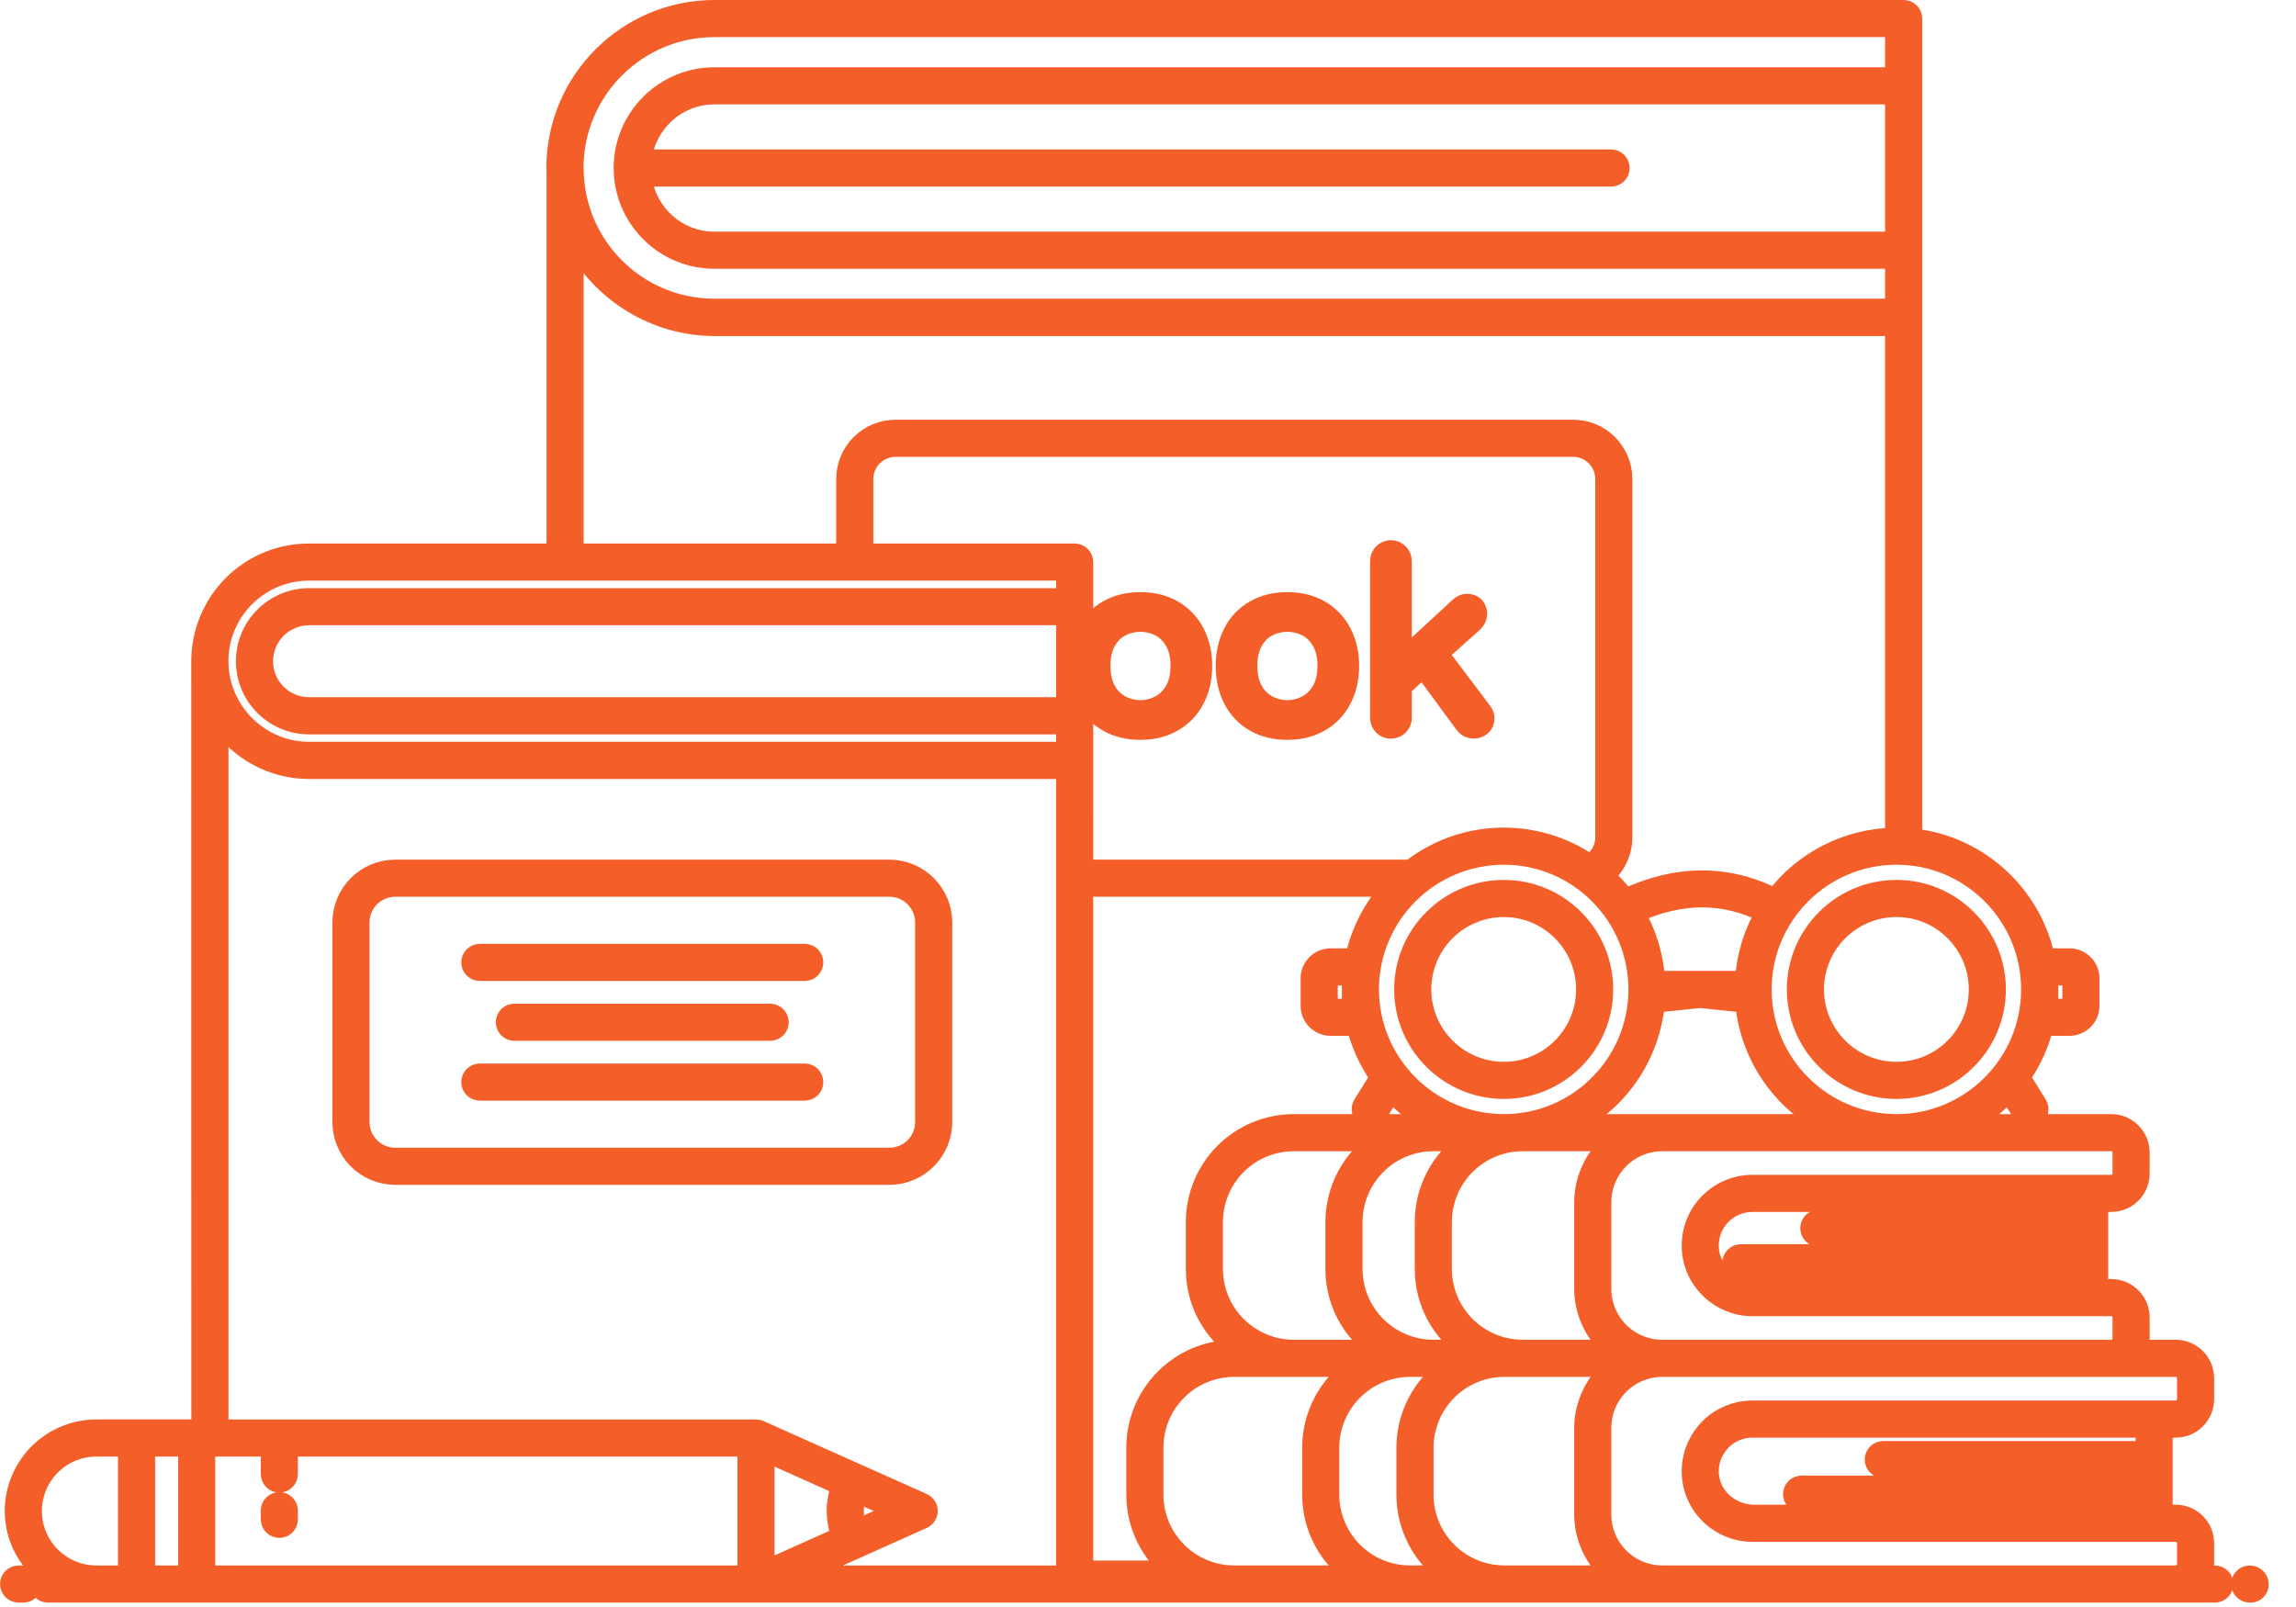 <?xml version="1.0" encoding="UTF-8"?>
<svg xmlns="http://www.w3.org/2000/svg" width="70" height="49" viewBox="0 0 70 49" fill="none">
  <path d="M68.589 48.034C68.519 48.034 68.451 48.062 68.401 48.112C68.351 48.162 68.323 48.229 68.323 48.3C68.323 48.37 68.351 48.438 68.401 48.488C68.451 48.538 68.519 48.566 68.589 48.566H68.618C68.765 48.566 68.869 48.447 68.869 48.3C68.869 48.153 68.736 48.034 68.589 48.034ZM40.238 18.598C39.953 18.435 39.624 18.355 39.251 18.355C38.872 18.355 38.541 18.435 38.256 18.598C37.973 18.758 37.744 18.997 37.597 19.287C37.442 19.584 37.364 19.924 37.364 20.308C37.364 20.691 37.442 21.031 37.597 21.328C37.751 21.625 37.971 21.854 38.256 22.016C38.541 22.179 38.872 22.259 39.25 22.259C39.624 22.259 39.953 22.179 40.238 22.016C40.521 21.856 40.752 21.616 40.901 21.328C41.058 21.03 41.137 20.691 41.137 20.307C41.137 19.924 41.058 19.584 40.901 19.287C40.752 18.997 40.521 18.758 40.238 18.598ZM40.286 21.066C40.165 21.267 40.013 21.415 39.829 21.508C39.648 21.6 39.449 21.648 39.246 21.648C39.044 21.648 38.845 21.6 38.664 21.508C38.474 21.408 38.316 21.254 38.212 21.066C38.094 20.864 38.035 20.609 38.035 20.3C38.035 19.995 38.094 19.743 38.212 19.541C38.329 19.34 38.481 19.193 38.665 19.102C38.846 19.012 39.045 18.966 39.247 18.966C39.449 18.966 39.648 19.012 39.829 19.102C40.013 19.193 40.165 19.34 40.286 19.541C40.406 19.743 40.467 19.995 40.467 20.3C40.467 20.609 40.406 20.865 40.286 21.066ZM43.855 19.931L44.917 18.981C44.999 18.898 45.041 18.814 45.041 18.73C45.044 18.647 45.016 18.567 44.964 18.502C44.913 18.438 44.83 18.406 44.717 18.406C44.644 18.406 44.57 18.438 44.497 18.502L42.743 20.123V17.11C42.743 17.065 42.735 17.021 42.718 16.98C42.701 16.939 42.675 16.901 42.643 16.87C42.577 16.804 42.497 16.77 42.404 16.77C42.311 16.77 42.232 16.804 42.168 16.87C42.137 16.902 42.112 16.939 42.096 16.98C42.08 17.021 42.072 17.065 42.072 17.109V21.891C42.072 21.985 42.104 22.063 42.168 22.127C42.232 22.191 42.31 22.223 42.404 22.223C42.498 22.223 42.577 22.191 42.643 22.127C42.675 22.097 42.701 22.06 42.718 22.02C42.735 21.979 42.743 21.935 42.743 21.891V20.94L43.384 20.358L44.651 22.082C44.681 22.121 44.718 22.153 44.76 22.177C44.803 22.201 44.85 22.215 44.898 22.22C44.946 22.225 44.995 22.22 45.041 22.205C45.088 22.19 45.13 22.166 45.167 22.134C45.231 22.075 45.263 21.996 45.263 21.898C45.261 21.825 45.235 21.755 45.189 21.699L43.855 19.931ZM0.711 48.034H0.567C0.496 48.034 0.428 48.062 0.379 48.112C0.329 48.162 0.301 48.229 0.301 48.3C0.301 48.37 0.329 48.438 0.379 48.488C0.428 48.538 0.496 48.566 0.567 48.566H0.711C0.782 48.566 0.849 48.538 0.899 48.488C0.949 48.438 0.977 48.37 0.977 48.3C0.977 48.229 0.949 48.162 0.899 48.112C0.849 48.062 0.782 48.034 0.711 48.034Z" fill="#F45E29" stroke="#F45E29" stroke-width="0.6"></path>
  <path d="M67.526 48.034H67.135C67.18 47.929 67.204 47.814 67.204 47.694V47.052C67.204 46.821 67.112 46.6 66.949 46.437C66.786 46.273 66.564 46.181 66.334 46.181H65.94V43.536H66.334C66.565 43.535 66.786 43.444 66.949 43.28C67.112 43.117 67.204 42.895 67.204 42.664V42.023C67.204 41.792 67.112 41.571 66.949 41.407C66.786 41.244 66.565 41.152 66.334 41.152H65.169C65.215 41.044 65.238 40.929 65.238 40.812V40.171C65.238 39.94 65.146 39.719 64.983 39.556C64.819 39.392 64.598 39.3 64.367 39.3H63.974V36.654H64.367C64.598 36.654 64.819 36.562 64.983 36.399C65.146 36.236 65.238 36.014 65.238 35.784V35.142C65.238 34.911 65.146 34.69 64.983 34.527C64.819 34.363 64.598 34.271 64.367 34.271H59.969C60.446 34.018 60.876 33.684 61.239 33.284L61.661 33.962C61.68 33.991 61.704 34.017 61.732 34.037C61.761 34.058 61.793 34.072 61.827 34.08C61.861 34.088 61.896 34.089 61.931 34.084C61.965 34.078 61.998 34.066 62.028 34.047C62.057 34.029 62.083 34.005 62.103 33.976C62.124 33.948 62.139 33.916 62.146 33.882C62.154 33.848 62.156 33.813 62.15 33.778C62.144 33.744 62.132 33.711 62.113 33.681L61.594 32.846C61.928 32.375 62.171 31.845 62.31 31.284H63.09C63.431 31.284 63.708 31.009 63.708 30.672V29.828C63.708 29.491 63.431 29.216 63.09 29.216H62.352C61.944 27.27 60.313 25.769 58.304 25.56V0.566C58.304 0.495 58.276 0.428 58.226 0.378C58.176 0.328 58.109 0.3 58.038 0.3H21.781C19.121 0.3 16.957 2.464 16.957 5.123C16.957 5.156 16.962 5.188 16.963 5.22V16.873H9.422C7.569 16.873 6.131 18.38 6.131 20.163L6.133 43.581H2.938C2.277 43.582 1.643 43.845 1.176 44.312C0.709 44.779 0.446 45.413 0.445 46.074C0.445 46.877 0.833 47.585 1.426 48.041C1.362 48.048 1.304 48.079 1.261 48.127C1.218 48.174 1.194 48.236 1.194 48.3C1.194 48.37 1.222 48.438 1.272 48.488C1.322 48.538 1.389 48.566 1.46 48.566H67.526C67.597 48.566 67.664 48.538 67.714 48.488C67.764 48.438 67.792 48.37 67.792 48.3C67.792 48.229 67.764 48.162 67.714 48.112C67.664 48.062 67.597 48.034 67.526 48.034H67.526ZM6.391 44.113L6.399 44.115C6.401 44.115 6.404 44.113 6.406 44.113H8.251V44.946C8.251 45.016 8.279 45.084 8.328 45.134C8.378 45.183 8.446 45.211 8.516 45.211C8.587 45.211 8.654 45.183 8.704 45.134C8.754 45.084 8.782 45.016 8.782 44.946V44.113H22.783V48.034H6.263V44.113H6.391ZM27.371 46.072L26.116 46.635C26.01 46.267 26.01 45.878 26.115 45.51L27.371 46.072ZM25.64 46.848L23.314 47.89V44.257L25.639 45.297C25.46 45.854 25.46 46.291 25.64 46.848ZM32.499 21.56H9.421C9.051 21.559 8.696 21.412 8.434 21.15C8.172 20.888 8.025 20.533 8.025 20.163C8.025 19.792 8.172 19.437 8.434 19.175C8.696 18.914 9.051 18.766 9.421 18.765H32.499V21.56ZM50.678 34.272H47.996C48.683 33.91 49.268 33.383 49.698 32.737C50.128 32.092 50.389 31.348 50.458 30.576L51.833 30.436L53.203 30.576C53.273 31.349 53.535 32.093 53.966 32.738C54.398 33.384 54.984 33.911 55.672 34.271L50.678 34.272ZM48.294 36.655V39.3C48.294 40.018 48.635 40.712 49.179 41.152H46.428L46.422 41.151C45.771 41.15 45.146 40.891 44.685 40.43C44.224 39.969 43.965 39.345 43.964 38.693V37.261C43.965 36.609 44.224 35.984 44.685 35.523C45.146 35.063 45.77 34.803 46.422 34.803H49.179C48.904 35.028 48.683 35.31 48.53 35.63C48.377 35.95 48.297 36.3 48.294 36.655ZM48.294 43.536V46.181C48.294 46.874 48.616 47.577 49.179 48.033H45.85C45.201 48.029 44.58 47.769 44.122 47.309C43.664 46.848 43.406 46.226 43.406 45.577V44.14C43.407 43.491 43.664 42.868 44.123 42.408C44.581 41.947 45.203 41.687 45.853 41.684H49.179C48.668 42.098 48.294 42.788 48.294 43.536ZM33.029 27.043H42.436C41.872 27.653 41.483 28.404 41.31 29.216H40.571C40.231 29.216 39.953 29.491 39.953 29.828V30.672C39.953 31.009 40.23 31.284 40.571 31.284H41.352C41.491 31.844 41.734 32.374 42.069 32.845L41.549 33.681C41.531 33.711 41.518 33.744 41.513 33.778C41.507 33.813 41.508 33.848 41.516 33.882C41.524 33.916 41.538 33.948 41.559 33.976C41.579 34.005 41.605 34.029 41.635 34.047C41.664 34.066 41.697 34.078 41.732 34.084C41.766 34.089 41.801 34.088 41.836 34.08C41.87 34.072 41.902 34.058 41.93 34.037C41.958 34.017 41.983 33.991 42.001 33.962L42.424 33.282C42.788 33.683 43.22 34.018 43.7 34.271H39.443C38.651 34.272 37.891 34.587 37.33 35.147C36.77 35.708 36.455 36.468 36.454 37.26V38.694C36.454 39.713 36.966 40.612 37.746 41.152H37.627C36.835 41.153 36.075 41.468 35.515 42.029C34.955 42.589 34.639 43.349 34.639 44.141V45.576C34.639 46.504 35.064 47.335 35.731 47.883H33.029V27.043ZM41.211 30.752H40.571C40.523 30.752 40.485 30.716 40.485 30.672V29.828C40.485 29.783 40.524 29.748 40.571 29.748H41.211V30.752ZM44.722 41.151H43.699C43.047 41.15 42.422 40.891 41.962 40.43C41.501 39.97 41.242 39.345 41.241 38.693V37.261C41.242 36.609 41.501 35.984 41.962 35.524C42.422 35.063 43.047 34.804 43.699 34.803H44.722C44.324 35.078 43.999 35.445 43.775 35.873C43.55 36.301 43.433 36.777 43.433 37.261V38.693C43.433 39.71 43.944 40.611 44.722 41.151ZM42.002 41.152H39.443C38.791 41.151 38.167 40.892 37.706 40.431C37.245 39.971 36.986 39.346 36.985 38.694V37.26C36.986 36.608 37.245 35.984 37.706 35.523C38.167 35.062 38.791 34.803 39.443 34.803H42.001C41.603 35.077 41.278 35.444 41.053 35.872C40.828 36.3 40.71 36.777 40.709 37.261V38.693C40.709 39.712 41.223 40.612 42.002 41.152ZM35.17 45.575V44.141C35.171 43.49 35.43 42.865 35.891 42.404C36.351 41.943 36.976 41.684 37.627 41.683H41.291C40.893 41.958 40.568 42.325 40.343 42.753C40.119 43.18 40.001 43.656 40.001 44.14V45.577C40.001 46.594 40.512 47.493 41.291 48.033H37.627C36.976 48.032 36.351 47.773 35.891 47.312C35.43 46.852 35.171 46.227 35.17 45.575ZM40.532 45.577V44.14C40.533 43.491 40.791 42.868 41.25 42.408C41.708 41.947 42.33 41.687 42.98 41.684H44.162C43.764 41.959 43.44 42.326 43.216 42.754C42.991 43.181 42.874 43.657 42.874 44.14V45.577C42.874 46.593 43.384 47.492 44.161 48.033H42.977C42.328 48.029 41.707 47.769 41.249 47.309C40.791 46.848 40.533 46.226 40.532 45.577ZM53.197 29.904H50.465C50.425 29.179 50.214 28.474 49.849 27.846C51.248 27.211 52.553 27.208 53.82 27.837C53.451 28.466 53.237 29.175 53.197 29.904ZM49.947 30.169C49.947 32.431 48.11 34.271 45.851 34.271C43.585 34.271 41.742 32.431 41.742 30.169C41.742 27.907 43.585 26.067 45.851 26.067C48.11 26.067 49.947 27.907 49.947 30.169ZM48.474 26.355C47.666 25.795 46.7 25.509 45.718 25.537C44.735 25.564 43.787 25.906 43.013 26.511H33.029L33.03 21.089C33.059 21.169 33.078 21.254 33.117 21.328C33.271 21.625 33.491 21.854 33.776 22.016C34.061 22.179 34.393 22.259 34.77 22.259C35.144 22.259 35.473 22.179 35.758 22.016C36.041 21.856 36.272 21.616 36.421 21.328C36.579 21.03 36.657 20.691 36.657 20.307C36.657 19.924 36.579 19.584 36.421 19.286C36.272 18.997 36.041 18.758 35.758 18.598C35.473 18.435 35.144 18.355 34.771 18.355C34.392 18.355 34.061 18.435 33.776 18.598C33.493 18.758 33.264 18.997 33.117 19.287C33.079 19.361 33.059 19.445 33.03 19.525V17.139C33.03 17.068 33.002 17 32.953 16.951C32.903 16.901 32.835 16.873 32.764 16.873H26.325V14.608C26.325 14.068 26.764 13.63 27.303 13.63H47.963C48.5 13.63 48.936 14.068 48.936 14.608V25.533C48.936 25.876 48.758 26.175 48.474 26.355ZM33.556 20.3C33.556 19.995 33.614 19.743 33.732 19.541C33.85 19.34 34.001 19.193 34.185 19.102C34.366 19.012 34.565 18.966 34.767 18.966C34.969 18.966 35.169 19.012 35.349 19.102C35.533 19.193 35.685 19.34 35.807 19.541C35.926 19.743 35.987 19.995 35.987 20.3C35.987 20.609 35.926 20.864 35.806 21.065C35.685 21.267 35.533 21.415 35.349 21.508C34.97 21.7 34.546 21.69 34.185 21.508C33.994 21.408 33.837 21.254 33.732 21.066C33.614 20.864 33.556 20.609 33.556 20.3ZM65.408 44.239H57.417C57.347 44.239 57.279 44.267 57.229 44.316C57.179 44.366 57.151 44.434 57.151 44.504C57.151 44.575 57.179 44.642 57.229 44.692C57.279 44.742 57.347 44.77 57.417 44.77H65.408V45.294H54.926C54.855 45.294 54.788 45.322 54.738 45.372C54.688 45.422 54.66 45.49 54.66 45.56C54.66 45.631 54.688 45.698 54.738 45.748C54.788 45.798 54.855 45.826 54.926 45.826H65.409V46.181H53.487C52.732 46.181 52.065 45.588 52.104 44.792C52.121 44.455 52.268 44.136 52.512 43.903C52.757 43.669 53.081 43.538 53.42 43.536H65.409L65.408 44.239ZM66.673 42.023V42.664C66.673 42.754 66.638 42.841 66.574 42.904C66.51 42.968 66.424 43.004 66.334 43.004H53.419C52.945 43.006 52.49 43.189 52.147 43.516C51.804 43.843 51.599 44.289 51.574 44.762C51.517 45.874 52.421 46.713 53.419 46.713H66.334C66.521 46.713 66.673 46.865 66.673 47.052V47.693C66.673 47.783 66.637 47.87 66.573 47.933C66.51 47.997 66.424 48.033 66.334 48.033H50.678C50.187 48.032 49.716 47.837 49.369 47.49C49.022 47.142 48.826 46.672 48.826 46.181V43.536C48.826 43.045 49.021 42.574 49.369 42.227C49.716 41.879 50.187 41.684 50.678 41.683H66.334C66.424 41.684 66.51 41.72 66.573 41.783C66.637 41.847 66.673 41.933 66.673 42.023ZM63.441 37.184H55.452C55.382 37.184 55.314 37.212 55.264 37.261C55.214 37.311 55.186 37.379 55.186 37.449C55.186 37.52 55.214 37.587 55.264 37.637C55.314 37.687 55.382 37.715 55.452 37.715H63.441V38.239H53.074C53.004 38.239 52.936 38.267 52.886 38.317C52.836 38.367 52.808 38.435 52.808 38.505C52.808 38.576 52.836 38.643 52.886 38.693C52.936 38.743 53.004 38.771 53.074 38.771H63.441V39.3H53.486C52.779 39.3 52.134 38.776 52.102 38.032C52.095 37.855 52.124 37.677 52.187 37.511C52.249 37.344 52.345 37.193 52.468 37.064C52.591 36.935 52.739 36.833 52.902 36.762C53.065 36.692 53.241 36.655 53.419 36.654H63.441V37.184ZM64.706 35.142V35.784C64.706 35.874 64.67 35.96 64.607 36.023C64.543 36.087 64.457 36.123 64.367 36.123H53.419C52.765 36.123 52.181 36.478 51.858 36.986C51.656 37.306 51.557 37.68 51.573 38.058C51.616 39.072 52.465 39.832 53.419 39.832H64.367C64.554 39.832 64.706 39.984 64.706 40.171V40.812C64.706 40.903 64.67 40.989 64.607 41.052C64.543 41.116 64.457 41.152 64.367 41.152H50.678C50.187 41.151 49.716 40.956 49.369 40.609C49.022 40.261 48.826 39.791 48.826 39.3V36.656C48.826 36.164 49.022 35.694 49.369 35.346C49.716 34.999 50.187 34.804 50.678 34.803H64.367C64.554 34.803 64.706 34.956 64.706 35.143V35.142ZM62.451 29.748H63.09C63.138 29.748 63.177 29.783 63.177 29.828V30.672C63.177 30.716 63.138 30.752 63.09 30.752H62.451V29.748ZM61.919 30.169C61.919 32.431 60.082 34.271 57.823 34.271C55.557 34.271 53.714 32.431 53.714 30.169C53.714 27.907 55.557 26.067 57.823 26.067C60.082 26.067 61.919 27.907 61.919 30.169ZM49.119 4.857H19.567C19.701 3.749 20.636 2.883 21.781 2.883H57.772V7.364H21.781C20.636 7.364 19.701 6.498 19.567 5.389H49.119C49.189 5.389 49.257 5.361 49.307 5.311C49.356 5.261 49.385 5.194 49.385 5.123C49.385 5.053 49.356 4.985 49.307 4.935C49.257 4.885 49.189 4.857 49.119 4.857ZM21.781 0.832H57.772V2.352H21.781C20.252 2.352 19.009 3.595 19.009 5.123C19.009 6.651 20.252 7.895 21.781 7.895H57.772V9.408H21.774C19.414 9.408 17.494 7.486 17.494 5.123C17.494 5.116 17.491 5.11 17.49 5.104C17.501 2.747 19.421 0.832 21.781 0.832ZM17.494 7.324C18.322 8.93 19.996 9.946 21.781 9.946H57.772V25.538C57.062 25.546 56.362 25.718 55.728 26.039C55.094 26.361 54.543 26.824 54.117 27.393C52.672 26.654 51.138 26.656 49.551 27.398C49.362 27.145 49.148 26.912 48.911 26.703C49.085 26.561 49.224 26.382 49.321 26.18C49.417 25.978 49.467 25.757 49.468 25.533V14.608C49.468 13.775 48.793 13.098 47.963 13.098H27.303C26.903 13.098 26.519 13.258 26.236 13.541C25.953 13.824 25.794 14.208 25.794 14.608V16.873H17.494V7.324ZM9.422 17.404H32.499V18.234H9.421C8.381 18.234 7.493 19.077 7.493 20.163C7.493 21.226 8.358 22.092 9.421 22.092H32.499V22.918H9.419C7.893 22.918 6.665 21.662 6.665 20.164L6.664 20.159C6.664 19.428 6.955 18.728 7.473 18.211C7.99 17.695 8.691 17.404 9.422 17.404ZM6.665 21.954L6.67 21.961C6.968 22.419 7.376 22.795 7.857 23.055C8.337 23.316 8.875 23.453 9.422 23.453H32.498V48.035H24.293L28.132 46.315C28.179 46.294 28.219 46.26 28.247 46.217C28.268 46.185 28.282 46.148 28.288 46.11C28.293 46.072 28.291 46.034 28.28 45.997C28.269 45.96 28.251 45.925 28.226 45.897C28.2 45.867 28.169 45.844 28.134 45.829L23.157 43.605H23.154C23.121 43.59 23.085 43.582 23.048 43.582H6.665V21.953V21.954ZM0.977 46.074C0.978 45.554 1.184 45.056 1.552 44.688C1.919 44.321 2.417 44.114 2.937 44.113H3.898V48.034H2.937C2.418 48.033 1.919 47.827 1.552 47.459C1.184 47.092 0.978 46.593 0.977 46.074ZM4.429 48.034V44.113H5.732V48.034H4.429Z" fill="#F45E29" stroke="#F45E29" stroke-width="0.6"></path>
  <path d="M12.051 35.828H27.115C27.544 35.828 27.954 35.657 28.258 35.354C28.561 35.051 28.732 34.64 28.732 34.211V28.129C28.732 27.7 28.561 27.289 28.258 26.986C27.954 26.683 27.544 26.512 27.115 26.512H12.051C11.622 26.512 11.211 26.683 10.908 26.986C10.605 27.289 10.434 27.7 10.434 28.129V34.211C10.434 34.64 10.605 35.051 10.908 35.354C11.211 35.657 11.622 35.828 12.051 35.828ZM10.965 28.129C10.965 27.53 11.452 27.043 12.051 27.043H27.115C27.713 27.043 28.2 27.53 28.2 28.129V34.211C28.2 34.499 28.086 34.775 27.882 34.978C27.679 35.182 27.403 35.296 27.115 35.297H12.051C11.763 35.296 11.487 35.182 11.284 34.978C11.08 34.775 10.966 34.499 10.965 34.211V28.129Z" fill="#F45E29" stroke="#F45E29" stroke-width="0.6"></path>
  <path d="M14.628 29.611H24.536C24.606 29.611 24.674 29.583 24.724 29.533C24.773 29.483 24.801 29.416 24.801 29.345C24.801 29.275 24.773 29.207 24.724 29.157C24.674 29.108 24.606 29.079 24.536 29.079H14.628C14.557 29.079 14.49 29.108 14.44 29.157C14.39 29.207 14.362 29.275 14.362 29.345C14.362 29.416 14.39 29.483 14.44 29.533C14.49 29.583 14.557 29.611 14.628 29.611ZM15.682 30.904C15.611 30.904 15.544 30.932 15.494 30.982C15.444 31.032 15.416 31.099 15.416 31.17C15.416 31.24 15.444 31.308 15.494 31.358C15.544 31.408 15.611 31.436 15.682 31.436H23.481C23.552 31.436 23.619 31.408 23.669 31.358C23.719 31.308 23.747 31.24 23.747 31.17C23.747 31.099 23.719 31.032 23.669 30.982C23.619 30.932 23.552 30.904 23.481 30.904H15.682ZM14.628 33.26H24.536C24.606 33.26 24.674 33.232 24.724 33.182C24.773 33.133 24.801 33.065 24.801 32.995C24.801 32.924 24.773 32.856 24.724 32.807C24.674 32.757 24.606 32.729 24.536 32.729H14.628C14.557 32.729 14.49 32.757 14.44 32.807C14.39 32.856 14.362 32.924 14.362 32.995C14.362 33.065 14.39 33.133 14.44 33.182C14.49 33.232 14.557 33.26 14.628 33.26ZM8.516 46.593C8.586 46.593 8.654 46.565 8.704 46.515C8.754 46.465 8.782 46.398 8.782 46.327V46.062C8.782 45.991 8.754 45.923 8.704 45.873C8.654 45.824 8.586 45.796 8.516 45.796C8.445 45.796 8.378 45.824 8.328 45.873C8.278 45.923 8.25 45.991 8.25 46.062V46.327C8.25 46.398 8.278 46.465 8.328 46.515C8.378 46.565 8.445 46.593 8.516 46.593ZM54.777 30.169C54.777 31.844 56.143 33.208 57.823 33.208C59.495 33.208 60.855 31.845 60.855 30.169C60.855 28.493 59.495 27.13 57.823 27.13C56.143 27.13 54.777 28.494 54.777 30.169ZM60.324 30.169C60.324 31.552 59.202 32.676 57.823 32.676C56.436 32.676 55.309 31.552 55.309 30.169C55.309 28.786 56.436 27.662 57.823 27.662C59.202 27.662 60.324 28.787 60.324 30.169ZM45.851 27.13C44.171 27.13 42.805 28.493 42.805 30.169C42.805 31.845 44.172 33.208 45.851 33.208C47.523 33.208 48.883 31.845 48.883 30.169C48.883 28.493 47.523 27.13 45.851 27.13ZM45.851 32.676C44.465 32.676 43.337 31.552 43.337 30.169C43.337 28.786 44.464 27.662 45.851 27.662C47.23 27.662 48.352 28.786 48.352 30.169C48.352 31.552 47.23 32.676 45.851 32.676Z" fill="#F45E29" stroke="#F45E29" stroke-width="0.6"></path>
</svg>
